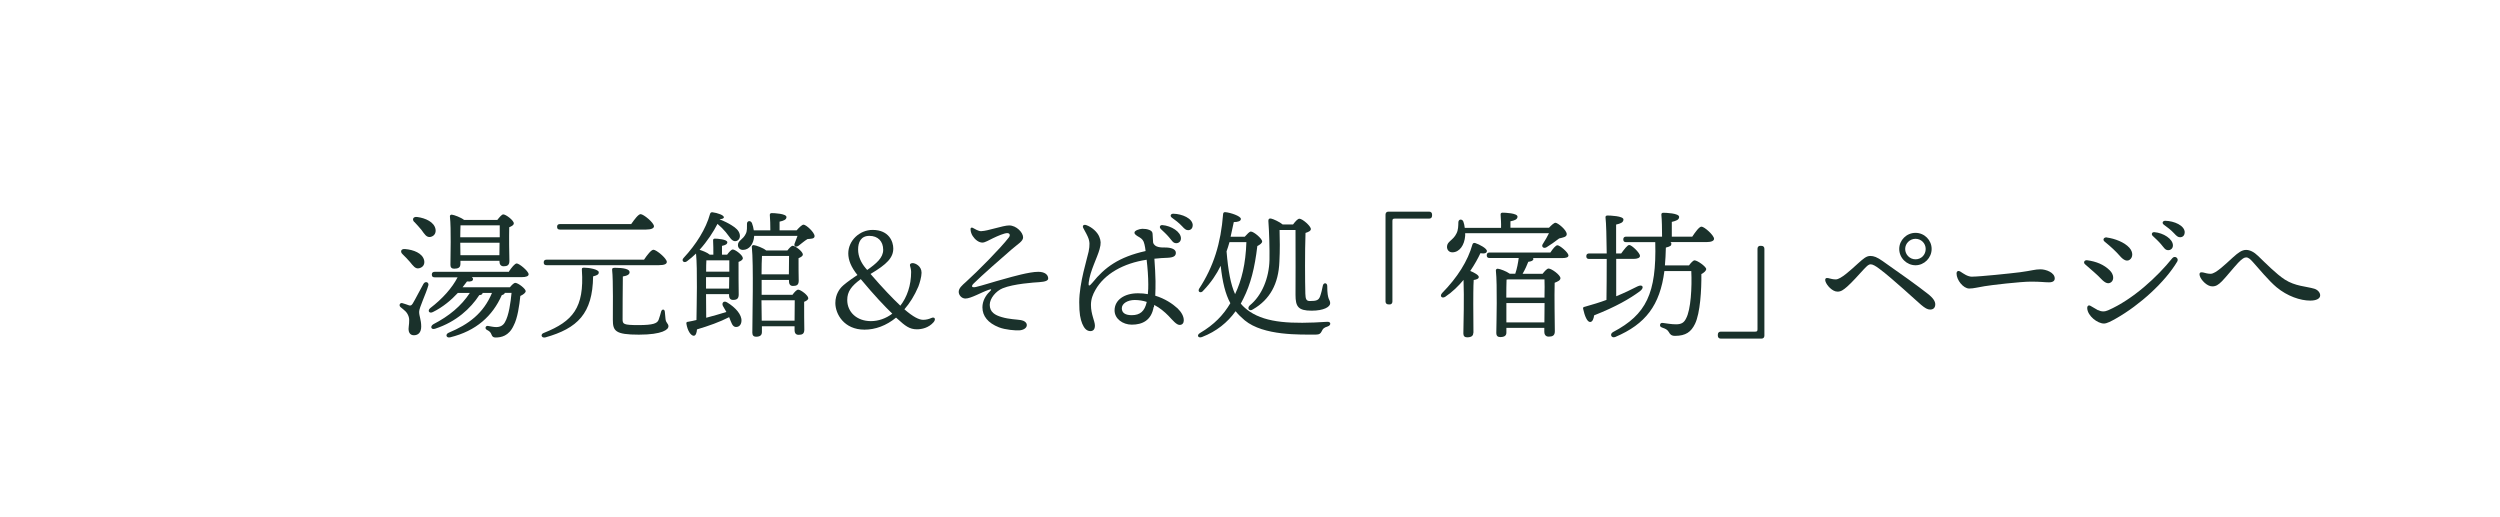 <?xml version="1.0" encoding="UTF-8"?><svg id="_レイヤー_2" xmlns="http://www.w3.org/2000/svg" viewBox="0 0 290 60"><defs><style>.cls-1{fill:#1a312b;}.cls-2{isolation:isolate;}.cls-2,.cls-3{fill:none;}</style></defs><g id="_レイヤー_2-2"><g id="_湯元館_そば処_宿坊_ページへ"><g class="cls-2"><path class="cls-1" d="m49.68,33.13c-.29,1.02-1.06,2.56-1.06,3.04,0,.51.24.91.24,1.71,0,.69-.35,1.01-.85,1.01s-.62-.43-.62-.72.16-1.01.02-1.42c-.18-.58-.53-.77-.94-1.12-.26-.22-.05-.56.22-.46.22.06.59.19.78.26.18.03.26,0,.4-.21.3-.48.94-1.76,1.25-2.29.21-.37.69-.19.56.21Zm-2.69-4.24c.98.08,2.02.48,2.21,1.3.1.45-.11.82-.59.93-.43.1-.69-.29-1.06-.74-.27-.32-.58-.62-.86-.9-.29-.27-.19-.64.3-.59Zm1.06-3.14c-.26-.27-.16-.64.34-.58.98.13,1.98.59,2.13,1.41.08.45-.14.82-.61.91-.45.06-.67-.34-1.02-.82-.26-.32-.56-.64-.83-.93Zm10.98,5.75c.3-.45.69-.94.91-.94.29,0,1.36.88,1.38,1.25,0,.22-.26.34-.83.34h-5.75c.1.08.14.16.13.24-.02.21-.22.3-.7.26-.14.19-.32.43-.51.67h5.49c.22-.27.48-.51.61-.51.35,0,1.22.69,1.22.96,0,.19-.27.4-.62.56-.11,1.07-.32,2.59-.78,3.44-.56,1.22-1.46,1.38-2.1,1.38-.26,0-.38-.1-.48-.37-.08-.21-.19-.35-.51-.51-.3-.14-.16-.53.13-.46.32.05.62.13.94.13.46,0,.8-.18,1.01-.56.46-.77.67-2.34.77-3.41h-.78c-.03.13-.16.22-.35.26-1.07,2.43-2.98,4.16-5.99,4.9-.48.11-.59-.37-.16-.54,2.29-.96,4.02-2.23,5.01-4.61h-1.09v.03c-.03.16-.21.22-.38.22-1.01,1.55-2.67,3.09-5.09,3.89-.5.19-.66-.26-.24-.51,1.81-.94,3.23-2.1,4.23-3.63h-1.39c-.74.8-1.73,1.65-2.9,2.22-.42.21-.66-.16-.3-.46,1.44-1.1,2.54-2.35,3.17-3.57h-2.64c-.21,0-.35-.06-.35-.32,0-.24.14-.32.35-.32h8.63Zm-5.63-.83c0,.35-.24.5-.72.5-.29,0-.43-.16-.43-.43,0-1.1.1-4.16-.06-5.63-.02-.13.1-.22.22-.21.27.03,1.06.32,1.42.61h3.86c.24-.3.51-.64.69-.64.3,0,1.22.69,1.22,1.04,0,.21-.26.34-.53.45-.03,1.04,0,3.38.02,3.91,0,.5-.26.62-.67.62-.37,0-.48-.29-.48-.54v-.1h-4.53v.43Zm.02-4.53c-.02.29-.02.88-.03,1.38h4.58v-1.38h-4.55Zm4.51,3.46l.02-1.44h-4.56v.03l.02,1.41h4.53Z"/><path class="cls-1" d="m69.46,31.58c0,.22-.1.34-.66.48-.05,4.31-1.81,6.03-5.54,7.08-.48.11-.62-.4-.13-.54,3.31-1.33,4.66-2.9,4.37-7.25-.03-.26.03-.3.26-.3.54,0,1.7.19,1.7.54Zm5.25-1.46c.35-.53.83-1.15,1.09-1.15.34,0,1.55,1.01,1.55,1.41,0,.24-.27.38-.93.38h-13c-.21,0-.35-.06-.35-.32,0-.24.14-.32.35-.32h11.28Zm-1.49-4.13c.37-.53.83-1.15,1.09-1.15.34,0,1.55.99,1.55,1.41,0,.22-.3.38-.93.38h-9.96c-.21,0-.35-.06-.35-.32,0-.24.14-.32.35-.32h8.24Zm-1.95,5.07c1.1,0,1.76.16,1.76.5.02.27-.26.43-.78.51-.02.79-.03,4.56-.03,4.95,0,.58.08.69,1.87.69,1.7,0,2.14-.21,2.3-.59.13-.32.24-.77.3-.98.1-.32.4-.3.43.02.02.21.05.58.08.85.06.5.34.5.34.85s-.67.96-3.43.96-3.02-.43-3.02-1.75c0-.58.05-4.72-.08-5.71-.02-.22.02-.29.26-.29Z"/><path class="cls-1" d="m84.33,29.56c.22-.3.5-.62.67-.62.29,0,1.17.66,1.17,1.01,0,.19-.24.34-.5.43-.02.98.02,3.3.02,3.79s-.24.62-.66.62c-.37,0-.46-.29-.46-.54v-.13h-2.67l.02,2.74c.85-.22,1.62-.45,2.34-.67-.13-.24-.26-.45-.38-.66-.21-.35.05-.7.45-.46.99.59,1.73,1.44,1.68,2.16-.02.42-.26.72-.66.7-.4-.03-.51-.5-.77-1.14-1.09.56-2.35,1.01-3.73,1.42-.03.38-.13.74-.38.74-.34-.02-.72-.58-.85-1.41-.02-.14.05-.21.18-.21.34-.06.67-.13.99-.21.02-1.67.13-5.89-.05-7.71-.32.32-.69.62-1.07.91-.35.24-.67-.1-.37-.4,1.46-1.57,2.59-3.38,3.06-5.09.05-.16.13-.21.27-.21.62.08,1.34.34,1.34.58,0,.14-.22.22-.46.22l-.02.03c.54.21,1.01.45,1.36.67.53.32.83.62.94.99.13.4-.06.8-.43.86-.48.08-.72-.51-1.17-1.04-.27-.32-.58-.64-.96-.96-.46.9-1.17,2-2.08,3.01.34.1.91.32,1.18.56h.42c0-.54,0-1.18-.03-1.62-.02-.16.06-.24.21-.24.27,0,1.44.08,1.44.42,0,.22-.22.34-.62.42v1.02h.59Zm.24,3.92l.02-1.33h-2.69v1.33h2.67Zm.03-1.97v-1.31h-2.66c-.02.29-.03.78-.03,1.31h2.69Zm7.81-4.79c.26-.3.62-.66.8-.66.3,0,1.28.9,1.28,1.33,0,.34-.45.3-.82.34-.37.22-.77.58-1.04.78-.34.22-.61.05-.42-.35.08-.21.19-.51.3-.8h-5.03v.05c-.06.91-.59,1.58-1.3,1.58-.35,0-.58-.24-.58-.56,0-.54.59-.62.91-1.31.18-.34.13-.78.14-1.17,0-.35.43-.42.58-.06.1.24.16.53.21.83h1.92c0-.61-.02-1.31-.06-1.76-.02-.16.08-.24.22-.24.27,0,1.71.06,1.71.46,0,.3-.32.43-.8.53v1.01h1.95Zm-.48,7.47c.21-.29.48-.59.66-.59.29,0,1.17.66,1.17.99,0,.18-.22.32-.48.42-.02.86.02,2.75.02,3.22,0,.5-.24.61-.67.61-.37,0-.46-.29-.46-.54v-.45h-3.79v.67c0,.37-.22.54-.69.54-.27,0-.42-.16-.42-.46,0-1.6.16-7.96-.06-9.96-.02-.11.1-.22.22-.21.27.03,1.1.32,1.44.62h2.47c.21-.27.46-.54.61-.54.3,0,1.18.67,1.18,1.01,0,.19-.24.32-.5.43-.02.74.02,2.19.02,2.61,0,.5-.24.61-.67.61-.37,0-.46-.29-.46-.54v-.16h-3.17v1.73h3.6Zm.24,3.01c0-.8.02-1.81.02-2.37h-3.86l.03,2.37h3.81Zm-.66-5.38c0-.69.02-1.62.02-2.13h-3.14c-.03.43-.05,1.31-.05,2.13h3.17Z"/><path class="cls-1" d="m103.96,36.83c-1.15.95-2.43,1.41-3.68,1.41-2.37,0-3.38-1.81-3.38-3.09,0-1.06.56-1.68.72-1.86.21-.22.78-.69,1.84-1.39-.74-.93-1.06-1.73-1.06-2.51,0-1.47,1.3-2.72,2.82-2.72,1.92,0,2.4,1.38,2.4,2.15,0,1.07-.72,1.82-2.64,2.96,1.44,1.67,2.58,2.85,3.46,3.68.77-.99,1.25-2.34,1.25-3.92,0-.29-.1-.59-.13-.72-.05-.22.14-.3.3-.3.32,0,1.04.34,1.04,1.12,0,.46-.22,1.22-.37,1.6-.45,1.06-1.01,1.94-1.62,2.64,1.04.9,1.7,1.22,2.18,1.22.37,0,.7-.1.94-.21.4-.18.56.13.27.48-.58.67-1.39.83-1.94.83-.86,0-1.36-.4-2.24-1.2l-.18-.16Zm-.46-.45c-.86-.83-2.1-2.13-3.65-4-1.09.8-1.57,1.44-1.57,2.42,0,1.39,1.1,2.45,2.74,2.45.88,0,1.73-.3,2.48-.86Zm-2.91-5.06c1.07-.75,1.86-1.42,1.86-2.34,0-.99-.61-1.62-1.6-1.62s-1.31.74-1.31,1.58.38,1.58.86,2.15l.19.22Z"/><path class="cls-1" d="m113.84,26.81c.69,0,2.5-.66,3.22-.66.85,0,1.62.83,1.62,1.38,0,.46-.58.75-1.34,1.41-1.02.88-3.51,3.06-4.4,3.95-.32.32-.22.51.27.4.64-.14,2.08-.61,3.31-.94.93-.26,2.88-.82,3.92-.82.8,0,1.15.37,1.15.77,0,.26-.34.38-1.04.43-.53.03-2.98.19-4.24.71-.78.32-1.5,1.17-1.5,1.92,0,.85.62,1.2,1.38,1.42.86.26,1.76.27,2.23.35.35.06.69.26.69.58,0,.35-.4.58-.86.61-.45.03-1.63-.06-2.37-.35-1.28-.5-1.92-1.31-1.92-2.32,0-.75.4-1.41.83-1.81.29-.27.22-.34-.11-.22-.85.29-2.05,1.01-2.69,1.01-.46,0-.78-.42-.78-.77,0-.43.38-.75.85-1.17,1.3-1.17,4-3.89,4.96-5.14.21-.27.11-.51-.18-.51-.34,0-1.09.32-1.65.59-.46.22-.93.51-1.23.51-.43,0-.86-.35-1.12-.75-.13-.19-.26-.5-.26-.83,0-.14.13-.19.24-.14.29.13.61.4,1.04.4Z"/><path class="cls-1" d="m133.82,35.63c-.27,1.54-1.31,2.03-2.53,2.03-1.06,0-2-.69-2-1.65,0-1.23,1.15-1.99,2.71-1.99.4,0,.8.03,1.15.1.05-.43.05-.8.05-1.14,0-.88-.08-1.92-.19-2.85-2.67.4-4.88,1.62-5.95,3.51-.29.51-.51,1.06-.51,1.73,0,1.1.46,1.89.46,2.4,0,.48-.24.64-.54.64-.43-.02-.7-.32-.93-.86-.22-.56-.35-1.15-.35-2.5,0-2.21.94-5.12,1.09-5.86.14-.74.16-1.17-.11-1.76-.19-.43-.42-.77-.51-.98-.14-.29.06-.43.34-.34.66.22,1.31.82,1.52,1.36.18.46.22.75.03,1.44-.27.99-1.1,2.51-1.26,3.86-.05.42.03.51.45,0,1.41-1.75,3.04-2.96,6.15-3.65-.03-.3-.08-.56-.13-.77-.1-.48-.3-.64-.54-.8-.42-.24-.62-.37-.62-.56-.02-.24.54-.43.9-.45.32,0,.56.03.82.13.29.11.37.27.38.46.02.26.03.62.06.99.16.62.98.59,1.42.59.64,0,1.22.18,1.22.61,0,.35-.22.54-.91.58-.53.02-1.06.05-1.58.11.06.9.13,1.95.13,2.59,0,.59,0,1.14-.03,1.7,1.12.34,2,.93,2.59,1.47.43.42.72.9.72,1.39,0,.3-.16.53-.48.53-.37,0-.78-.51-1.3-1.06-.45-.46-1.01-.93-1.65-1.26l-.03.24Zm-.8-.61c-.43-.14-.9-.22-1.39-.22-.82,0-1.5.4-1.5.96s.45.8,1.15.8c.98,0,1.5-.46,1.74-1.52v-.02Zm1.62-8.48c-.19-.19-.08-.45.19-.43,1.04.08,2.16.78,2.16,1.54,0,.37-.27.56-.54.56-.37,0-.48-.27-.85-.7-.27-.32-.64-.66-.96-.96Zm3.71-.4c0,.34-.21.56-.53.56-.24,0-.4-.13-.7-.46-.35-.38-.83-.74-1.18-.99-.26-.19-.14-.46.16-.46,1.02.02,2.26.54,2.26,1.36Z"/><path class="cls-1" d="m144.4,27.45c.26-.29.54-.59.7-.59.34,0,1.31.82,1.31,1.15,0,.19-.26.38-.56.53-.3,2.56-.78,4.43-1.62,6.1-.1.19-.19.38-.3.58.3.37.66.67,1.06.94,1.97,1.3,4.79,1.44,8.96,1.17.48-.03.46.4.08.53-.5.16-.56.26-.72.58-.13.26-.27.37-.64.37-1.82,0-6.08.16-8.28-1.65-.4-.34-.75-.67-1.06-1.06-.94,1.31-2.23,2.35-3.89,2.99-.43.18-.69-.19-.24-.46,1.66-.98,2.72-2.1,3.52-3.46-.58-1.07-.91-2.42-1.12-4.34-.48.98-1.12,1.95-2.02,2.88-.24.34-.67.19-.5-.19,1.7-2.59,2.54-5.31,2.8-8.69.02-.13.06-.24.27-.22.61.06,1.76.45,1.79.77.02.27-.35.38-.82.38-.11.56-.24,1.12-.37,1.7h1.62Zm-1.78.64c-.1.35-.21.72-.34,1.07.19,2.27.48,3.84.99,4.96.77-1.63,1.23-3.52,1.31-6.03h-1.97Zm5.81-1.41c.03,1.04.05,2.35-.02,3.68-.1,2.56-1.1,4.39-3.06,5.52-.4.3-.75-.1-.38-.45,1.41-1.14,2.24-3.17,2.29-5.28.02-1.26-.03-3.22-.13-4.53,0-.22.1-.3.3-.27.27.05,1.02.4,1.36.69h1.2c.24-.32.54-.67.74-.67.35,0,1.33.85,1.33,1.2,0,.22-.3.35-.62.45-.08,2.11-.06,5.71-.02,7.04.02.64.11.86.53.86.77,0,1.02-.1,1.18-.54.13-.35.26-.91.32-1.25.08-.38.51-.35.51.05,0,1.71.34,1.52.34,2,0,.42-.74.86-2.15.86-1.57,0-1.87-.48-1.87-1.84s.02-4.98,0-7.52h-1.86Z"/><path class="cls-1" d="m161.19,35.31h-.13c-.21,0-.34-.13-.34-.34v-10.08c0-.21.13-.34.34-.34h4.72c.21,0,.34.13.34.34v.13c0,.21-.13.34-.34.34h-3.99c-.22,0-.27.06-.27.29v9.33c0,.21-.13.34-.34.34Z"/><path class="cls-1" d="m170.9,38.62c0,.35-.24.51-.72.51-.29,0-.43-.16-.43-.45.02-1.07.1-4.23.02-6.21-.58.7-1.28,1.39-2.11,1.95-.4.26-.7-.08-.37-.43,1.78-1.81,2.98-3.73,3.51-5.62.06-.18.16-.21.32-.18.5.16,1.39.64,1.36.94-.02.24-.29.32-.75.24-.27.58-.67,1.31-1.18,2.06.46.19.99.48.99.7,0,.21-.27.3-.59.35-.05.58-.05,2.37-.05,2.77l.02,3.34Zm-.94-11.56v.29c-.08,1.09-.66,1.92-1.49,1.92-.37,0-.62-.27-.62-.64,0-.64.72-.74,1.1-1.55.21-.38.21-.9.22-1.31.02-.37.45-.4.58-.06.08.22.13.46.16.72h4.21c.02-.5-.02-1.09-.05-1.52-.02-.16.08-.24.22-.24.27,0,1.74.05,1.74.46,0,.32-.34.45-.82.54v.75h4.47c.27-.29.59-.58.75-.58.27,0,1.33.85,1.31,1.34-.02.32-.43.37-.88.48-.48.37-1.06.78-1.46,1.02-.35.21-.66-.08-.42-.4.27-.43.53-.86.7-1.23h-9.75Zm9.88,2.24c.27-.42.62-.85.82-.85.27,0,1.26.83,1.28,1.17,0,.22-.22.32-.77.32h-3.33s.03.08.03.11c0,.19-.29.29-.59.32-.13.35-.38.91-.66,1.39h2.32c.24-.3.51-.61.69-.61.35,0,1.38.75,1.38,1.12,0,.26-.34.4-.67.53-.05,1.49.02,4.91.02,5.63,0,.5-.27.62-.72.62-.37,0-.5-.29-.5-.54v-.48h-4.4v.56c0,.35-.24.51-.72.51-.29,0-.45-.16-.45-.45.02-1.28.13-5.59-.05-7.27-.02-.11.1-.22.22-.21.26.02.99.29,1.39.58h.64c.21-.61.32-1.23.4-1.82h-3.36c-.21,0-.35-.06-.35-.32,0-.24.14-.32.35-.32h7.03Zm-4.9,3.11c-.06.02-.11.02-.18.03-.02.4-.03,1.38-.03,2.08h4.43c.02-.9.02-1.7,0-2.11h-4.23Zm4.21,4.99l.02-2.24h-4.43v2.24h4.42Z"/><path class="cls-1" d="m187.47,34.37c.93-.38,1.74-.77,2.46-1.14.64-.32.86.14.29.56-1.2.88-2.75,1.78-5.3,2.79-.05.38-.19.77-.46.77-.34.02-.64-.69-.82-1.54-.02-.14.05-.21.18-.22.91-.26,1.76-.51,2.53-.8.02-1.14.03-2.98.03-4.75h-2.02c-.21,0-.35-.06-.35-.32,0-.24.14-.32.35-.32h2.02c-.02-1.84-.06-3.52-.14-4.18-.02-.14.08-.22.22-.22.27,0,1.86.05,1.86.46,0,.35-.35.48-.85.59v3.35h.59c.34-.46.72-.98.93-.98.3,0,1.25.93,1.25,1.26,0,.24-.32.35-.7.35h-2.06v4.34Zm8.84-6.93c.35-.53.8-1.15,1.06-1.15.34,0,1.46,1.01,1.46,1.41,0,.24-.32.38-.85.38h-4.21c.08.05.11.11.11.18,0,.24-.1.32-.64.46-.02.74-.05,1.42-.11,2.07h2.79c.21-.29.5-.59.64-.59.35,0,1.36.74,1.36,1.01,0,.19-.24.42-.56.58.02,1.81-.13,4.53-.74,5.78-.45.93-1.07,1.39-2.32,1.39-.43,0-.58-.19-.72-.45-.19-.3-.38-.37-.77-.51-.24-.08-.27-.22-.24-.35.03-.13.13-.22.32-.19.46.06.99.16,1.54.16.64,0,.93-.22,1.15-.67.56-1.02.7-3.62.61-5.51h-3.12c-.51,3.97-2.18,6.16-5.7,7.65-.46.18-.69-.35-.24-.58,3.83-2.02,5.04-4.47,4.88-10.42h-3.36c-.21,0-.35-.06-.35-.32,0-.24.14-.32.35-.32h4.15c0-.88-.02-1.95-.08-2.53-.02-.16.08-.24.22-.24.27,0,1.84.05,1.84.48,0,.34-.35.46-.85.58v1.71h2.38Z"/><path class="cls-1" d="m204.2,28.52h.13c.21,0,.34.13.34.34v10.08c0,.21-.13.34-.34.34h-4.72c-.21,0-.34-.13-.34-.34v-.13c0-.21.13-.34.34-.34h3.99c.22,0,.27-.06.27-.29v-9.33c0-.21.13-.34.34-.34Z"/><path class="cls-1" d="m212.1,32.27c.34.08.53.14.86.14.56,0,1.71-1.07,2.59-1.87.61-.54.94-.85,1.41-.85.4,0,.78.14,1.42.59,2.18,1.52,4.07,2.88,5.23,3.79.66.51.88.9.88,1.23,0,.38-.21.61-.59.61-.62,0-1.15-.67-3.12-2.4-.88-.77-1.98-1.75-2.8-2.35-.4-.3-.74-.5-.98-.5-.22,0-.38.13-.83.61-.46.51-1.42,1.57-1.9,1.98-.46.4-.72.58-1.12.58-.61,0-1.25-.74-1.39-1.17-.11-.35.05-.46.34-.4Zm8.21-3.39c0-1.02.85-1.87,1.89-1.87s1.87.85,1.87,1.87-.85,1.89-1.87,1.89-1.89-.85-1.89-1.89Zm3.07,0c0-.66-.53-1.18-1.18-1.18s-1.2.53-1.2,1.18.53,1.2,1.2,1.2,1.18-.53,1.18-1.2Z"/><path class="cls-1" d="m228.8,32.09c.85,0,4.42-.37,5.52-.51,1.36-.18,1.73-.34,2.37-.34s1.66.37,1.66,1.06c0,.24-.16.45-.66.45-.59,0-.9-.08-2.1-.08s-4.63.4-5.38.53c-.72.11-1.25.27-1.78.27-.69,0-1.47-.99-1.47-1.74,0-.27.19-.38.45-.22.38.24.82.59,1.38.59Z"/><path class="cls-1" d="m242.12,30.19c1.04.14,1.94.5,2.62,1.18.48.48.5,1.1.16,1.36-.34.26-.7.11-1.17-.38-.38-.42-1.12-1.04-1.87-1.7-.22-.19-.08-.51.26-.46Zm1.25,5.78c.38.19.77.21,1.18.02,2.88-1.26,5.71-3.89,7.43-6.03.3-.37.8,0,.58.38-1.41,2.37-4.32,5.03-7.11,6.61-.54.3-1.04.58-1.39.58-.75,0-1.89-.88-1.94-1.76-.02-.29.16-.42.38-.29.22.13.64.38.86.5Zm1.02-8.42c.96.13,2.05.56,2.61,1.18.48.53.42,1.15.03,1.41-.29.19-.66.1-1.17-.5-.42-.48-.98-1.01-1.71-1.6-.29-.22-.11-.54.24-.5Zm7.67.91c0,.37-.27.56-.54.56-.37,0-.48-.27-.85-.7-.27-.32-.64-.66-.96-.96-.19-.19-.08-.45.19-.43,1.04.08,2.16.78,2.16,1.54Zm1.36-1.5c0,.34-.21.56-.53.56-.24,0-.4-.13-.7-.46-.35-.38-.83-.74-1.18-.99-.26-.19-.14-.46.16-.46,1.02.02,2.26.54,2.26,1.36Z"/><path class="cls-1" d="m255.54,31.6c.34.08.54.16.9.16.58,0,1.68-1.09,2.59-1.91.62-.56,1.04-.86,1.52-.86.42,0,.9.22,1.39.7.86.83,2.11,2.1,3.1,2.74,1.22.78,2.46.78,3.41,1.06.38.11.69.43.69.77,0,.4-.48.61-1.15.61-1.15,0-2.66-.51-3.91-1.55-.9-.75-2.03-2.13-2.75-2.93-.29-.32-.51-.53-.77-.53-.22,0-.46.13-.93.62-.48.51-1.47,1.73-1.89,2.15-.43.43-.7.59-1.12.59-.62,0-1.3-.75-1.44-1.2-.11-.37.05-.48.35-.42Z"/></g></g><g id="_長方形_1577"><rect class="cls-3" width="290" height="60"/><rect class="cls-3" x=".5" y=".5" width="289" height="59"/></g></g></svg>